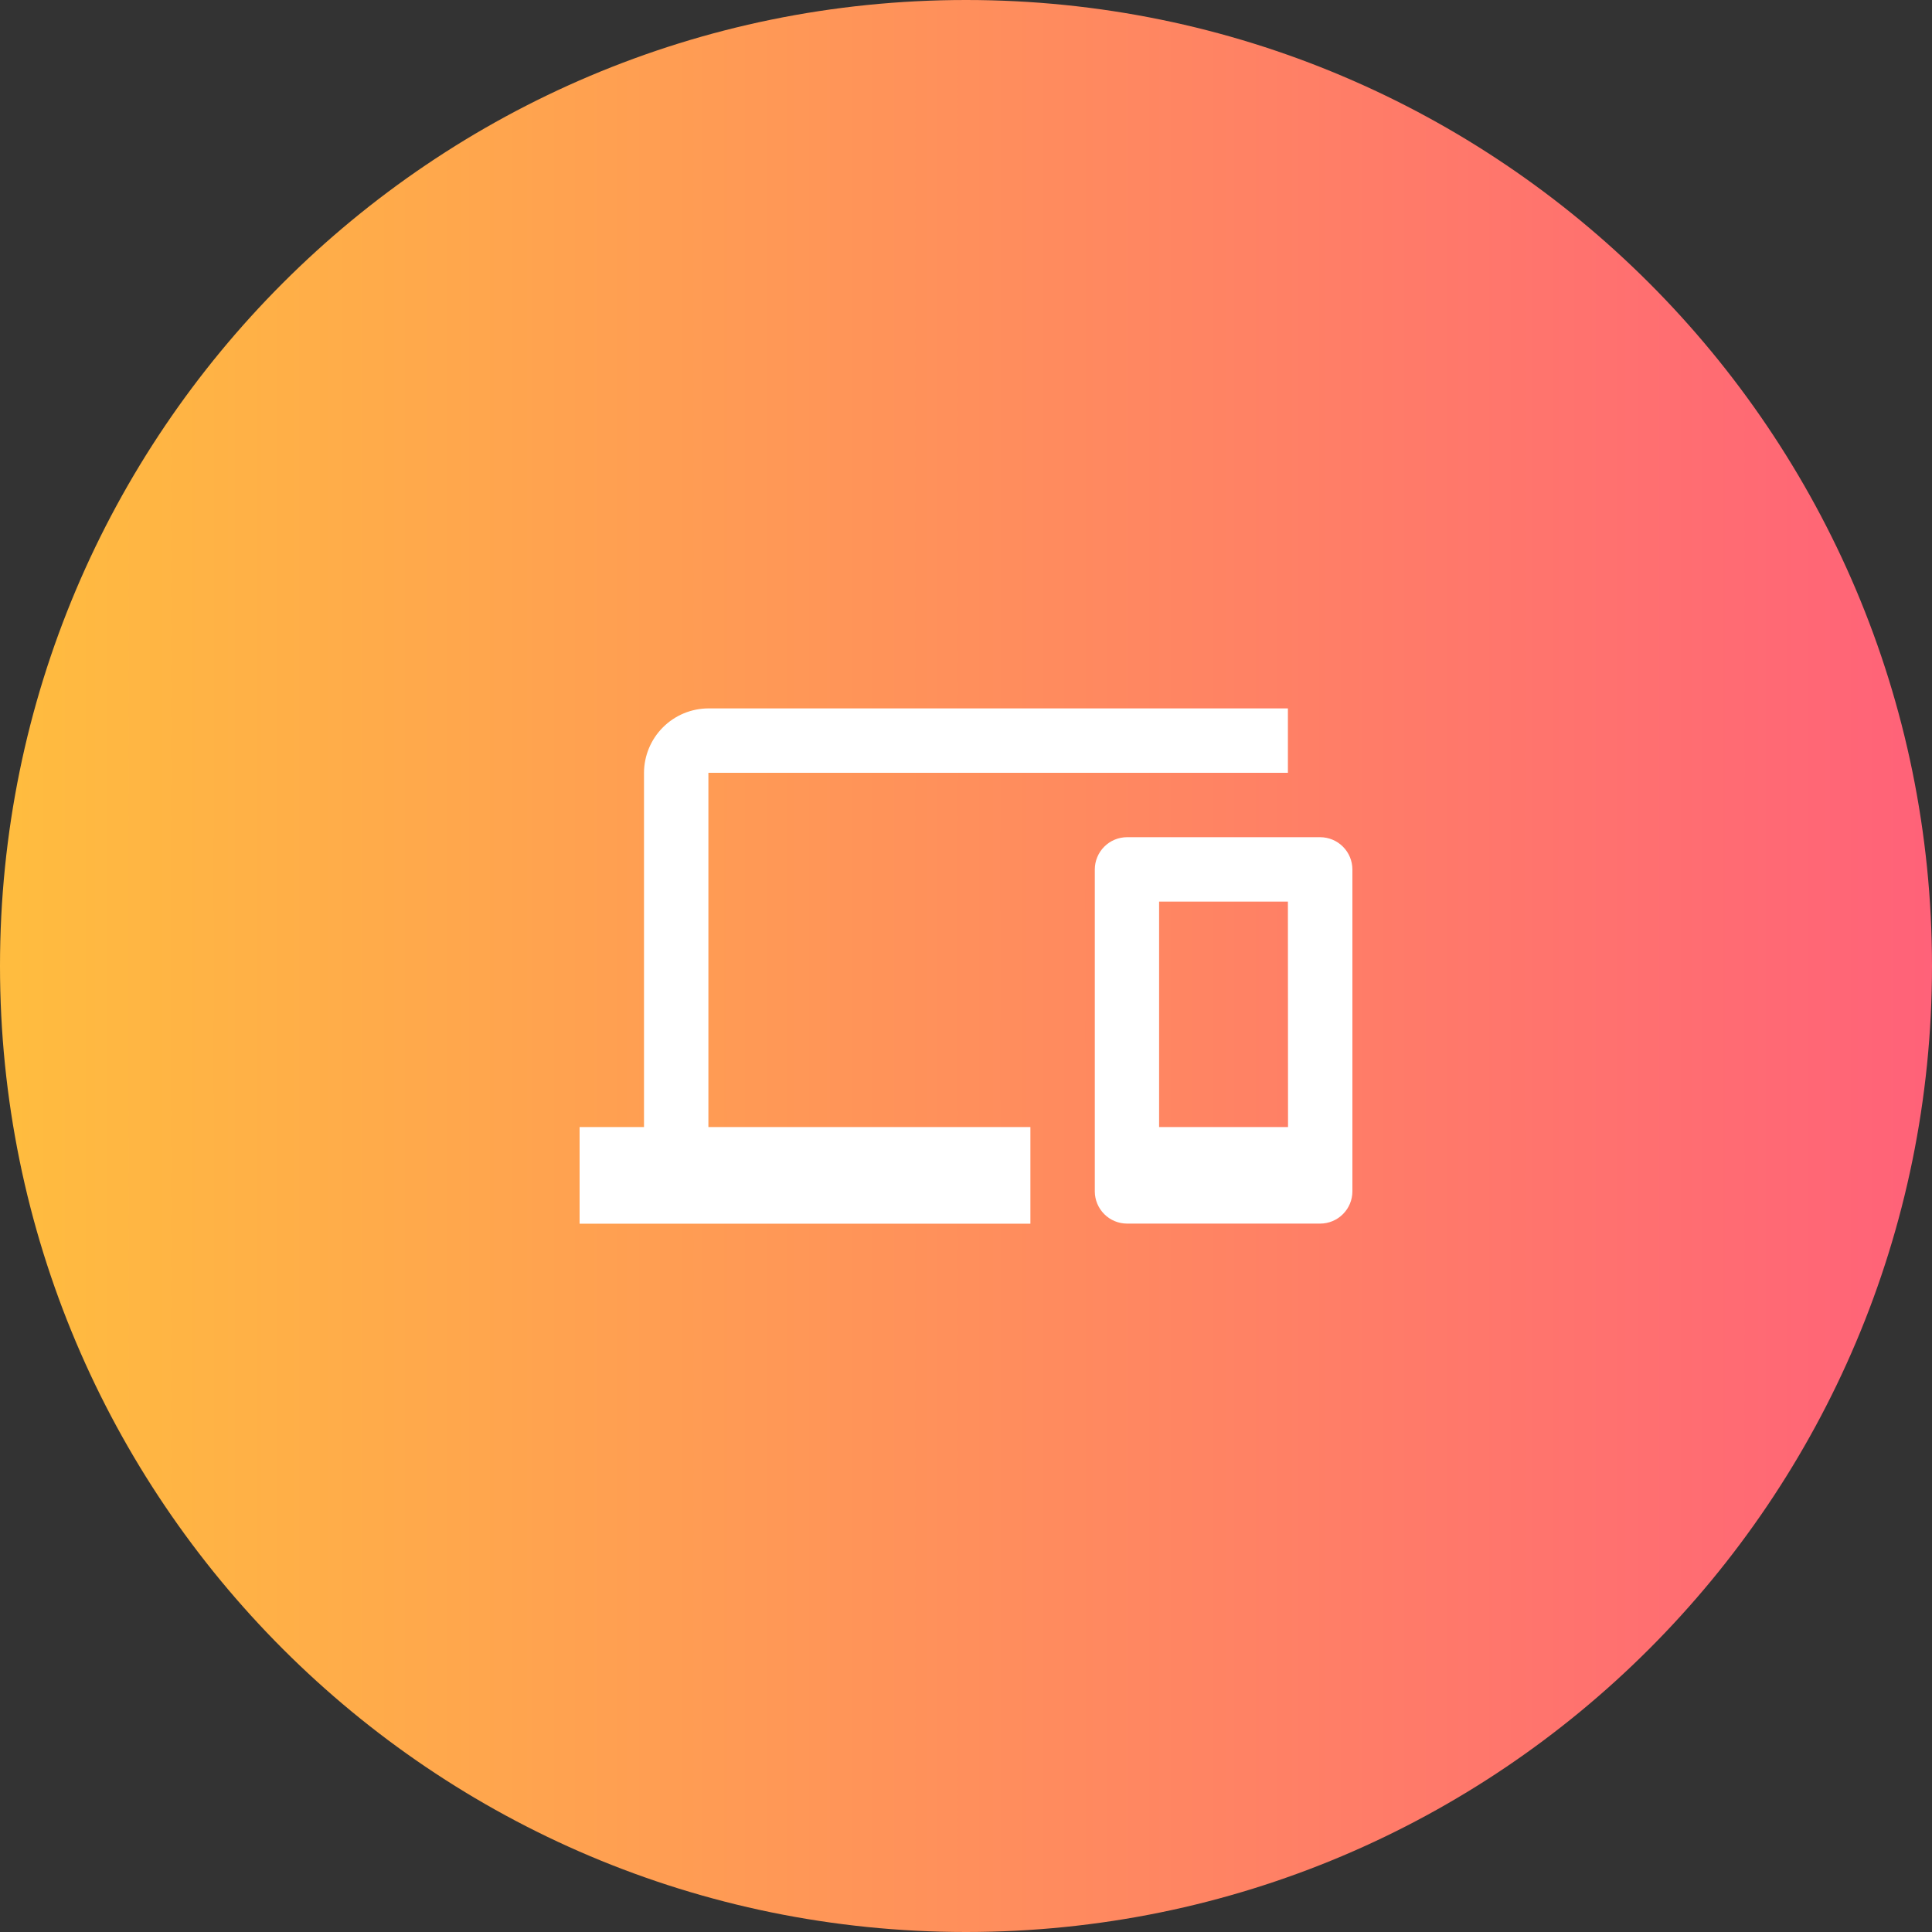<svg width="60" height="60" viewBox="0 0 60 60" fill="none" xmlns="http://www.w3.org/2000/svg">
<rect x="0" y="0" width="60" height="60" fill="#333333" stroke="none"/>
<g clip-path="url(#clip0_3470_712)">
<path d="M30 60C46.569 60 60 46.569 60 30C60 13.431 46.569 0 30 0C13.431 0 0 13.431 0 30C0 46.569 13.431 60 30 60Z" fill="url(#paint0_linear_3470_712)"/>
<path d="M22 24H39.997V22H22C21.47 22.002 20.962 22.213 20.588 22.588C20.213 22.963 20.002 23.47 20 24V35.002H18V38.003H32V35.002H22V24ZM41 26H35C34.735 26.001 34.481 26.106 34.294 26.294C34.107 26.481 34.001 26.735 34 27V37.001C34.001 37.265 34.107 37.519 34.294 37.706C34.481 37.894 34.735 37.999 35 38H41C41.265 37.999 41.519 37.894 41.706 37.706C41.894 37.519 41.999 37.265 42 37.001V27C41.999 26.735 41.894 26.481 41.706 26.294C41.519 26.106 41.265 26.001 41 26ZM40.001 35.002H35.997V28H39.997L40.001 35.002Z" fill="white"/>
</g>
<defs>
<linearGradient id="paint0_linear_3470_712" x1="0.36" y1="0" x2="104.7" y2="0" gradientUnits="userSpaceOnUse">
<stop stop-color="#FFBC3F"/>
<stop offset="1" stop-color="#FF1EA4"/>
</linearGradient>
<clipPath id="clip0_3470_712">
<rect width="60" height="60" fill="white"/>
</clipPath>
</defs>
</svg>
